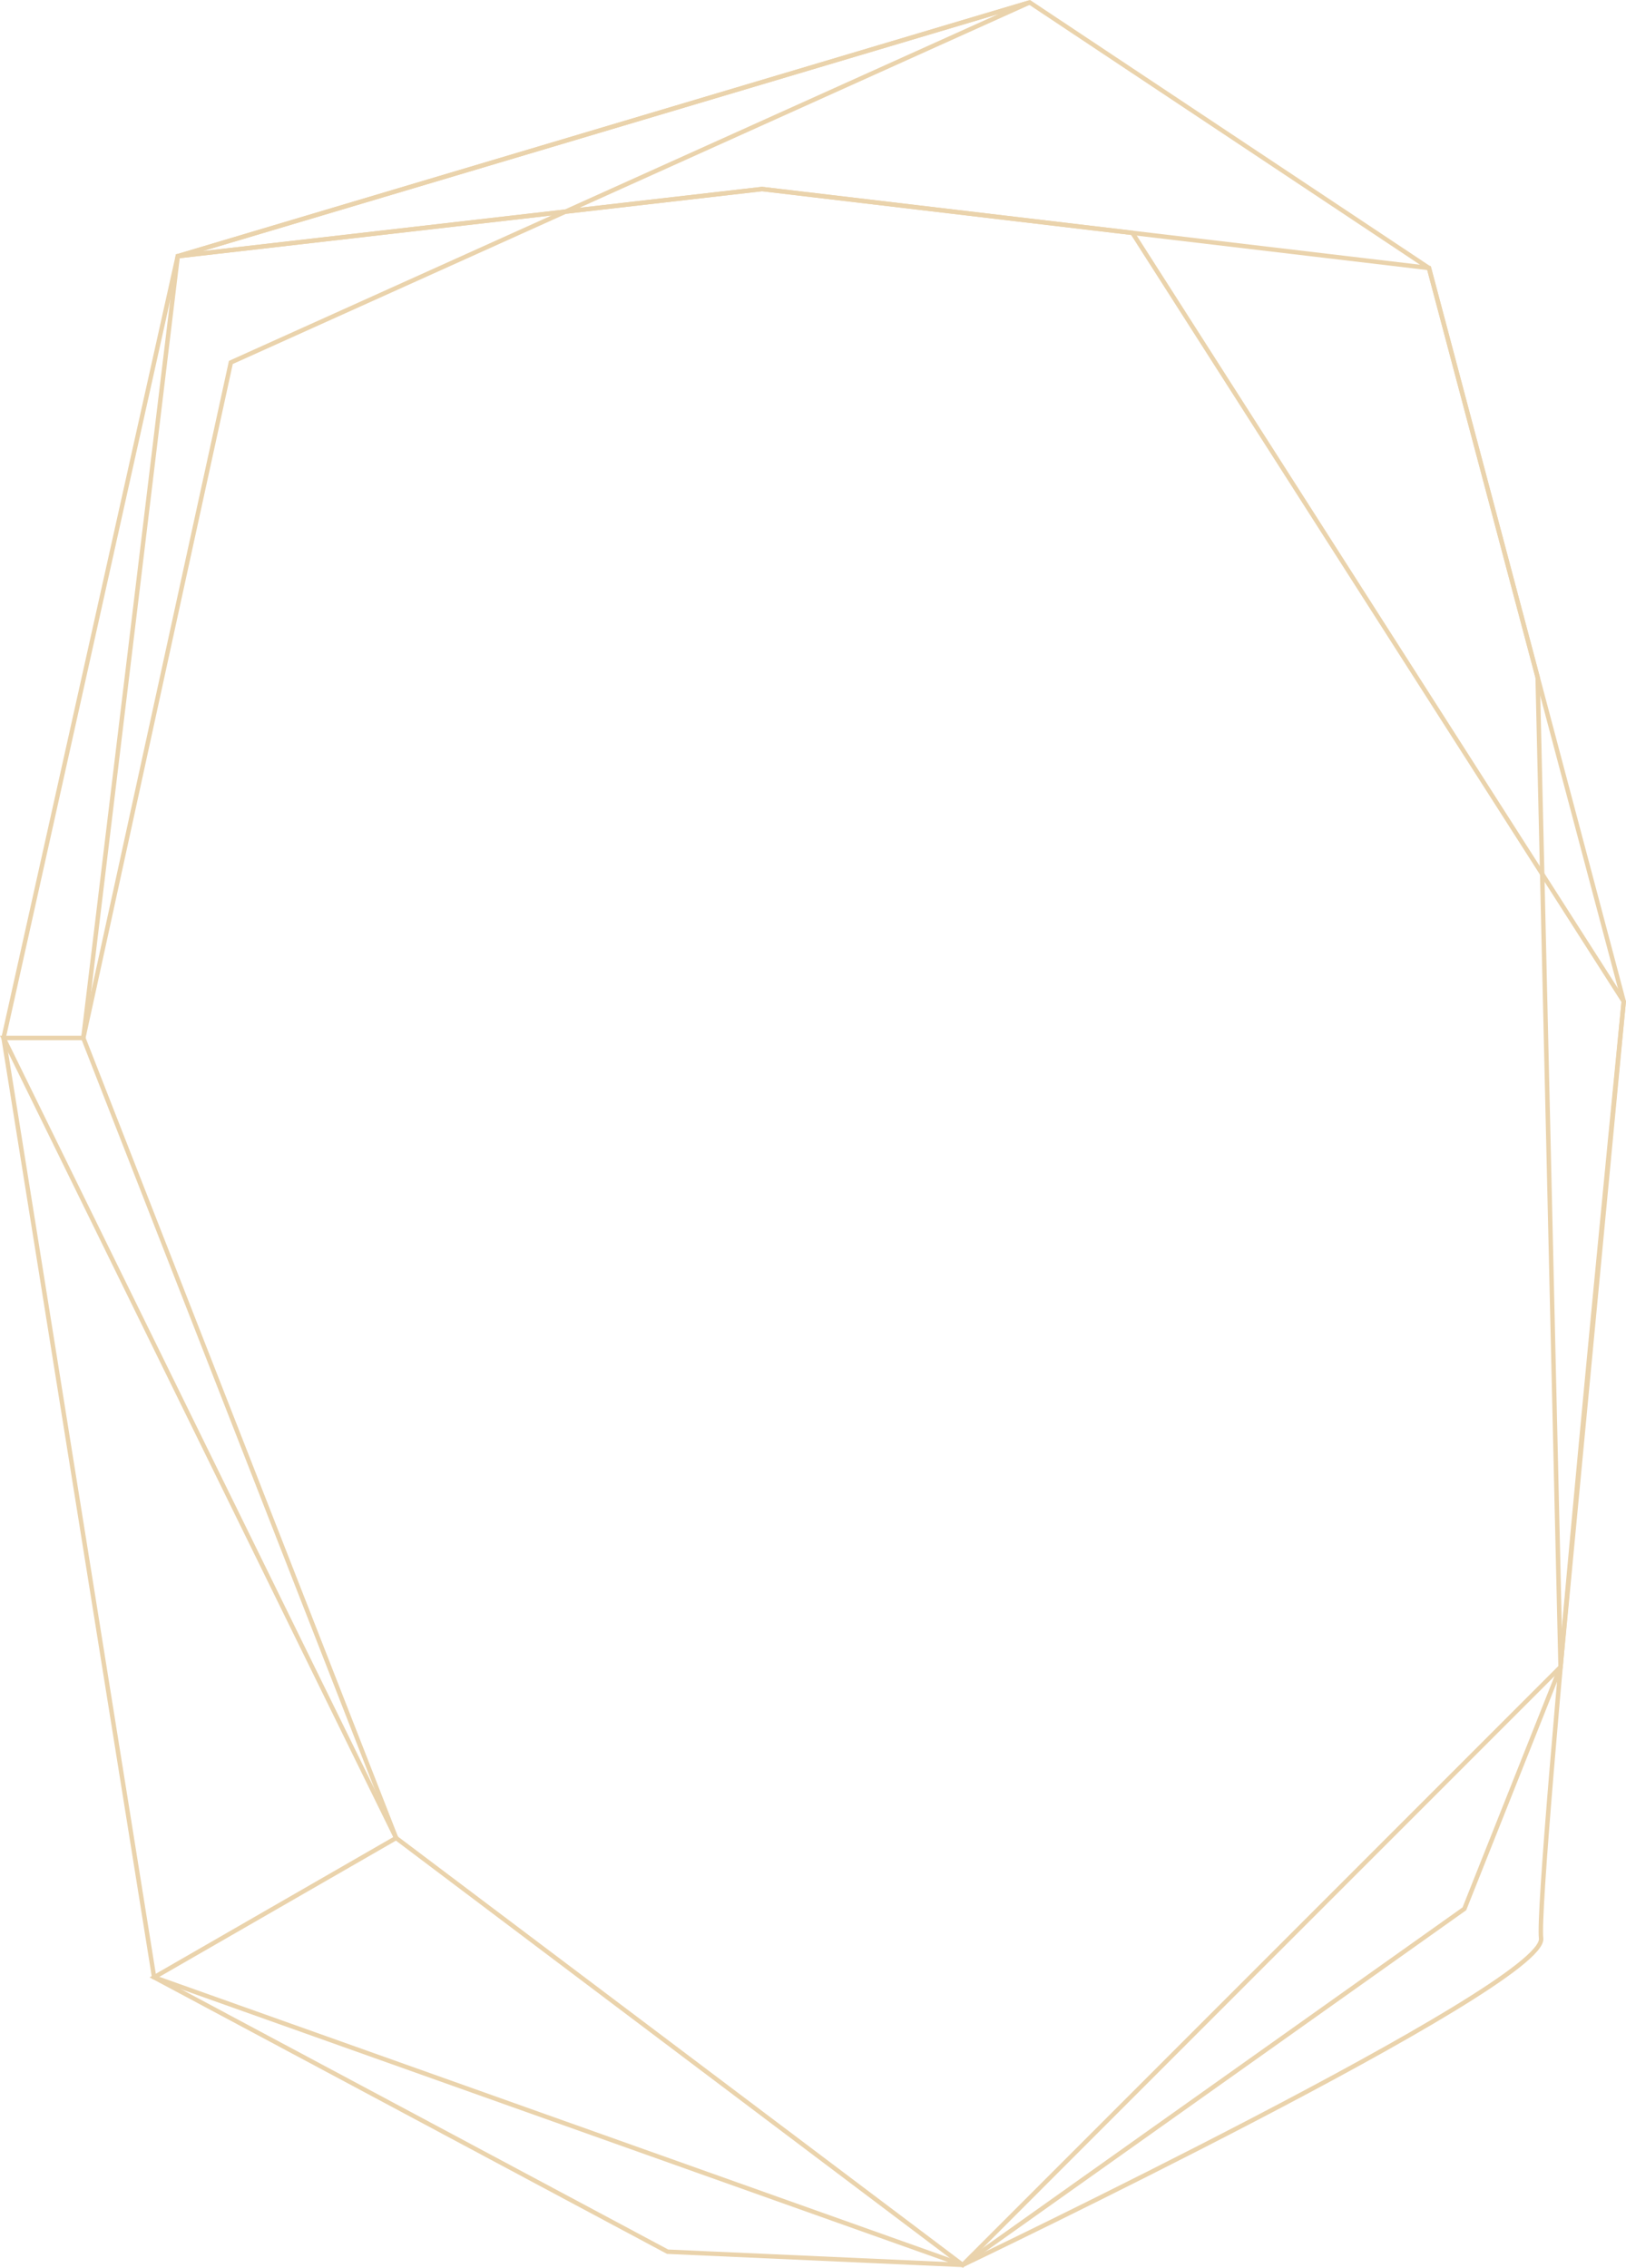 <?xml version="1.0" encoding="UTF-8"?> <svg xmlns="http://www.w3.org/2000/svg" viewBox="0 0 1102 1536.99"> <defs> <style>.cls-1{fill:none;stroke:#ead3ac;stroke-miterlimit:10;stroke-width:3px;}</style> </defs> <g id="Слой_2" data-name="Слой 2"> <g id="kotak"> <path class="cls-1" d="M697.85,1.64l-577.39,172L2.41,703.46l102.05,636.6,548,194.94s396-189.36,392-221.36,56-634.87,56-634.87l-132-497.13Z"></path> <polygon class="cls-1" points="968.46 181.64 516.46 128.11 120.46 173.64 56.46 703.46 268.46 1245.64 652.46 1535 1057.64 1129.74 1042.12 459.07 968.46 181.64"></polygon> <polygon class="cls-1" points="697.85 1.64 156.46 245.64 56.46 703.46 2.41 703.46 268.46 1245.64 104.46 1340.06 452.46 1526.03 652.46 1535 992.46 1293.64 1057.64 1129.74 1100.46 678.77 767.48 157.84 516.46 128.11 120.46 173.64 697.85 1.64"></polygon> </g> </g> </svg> 